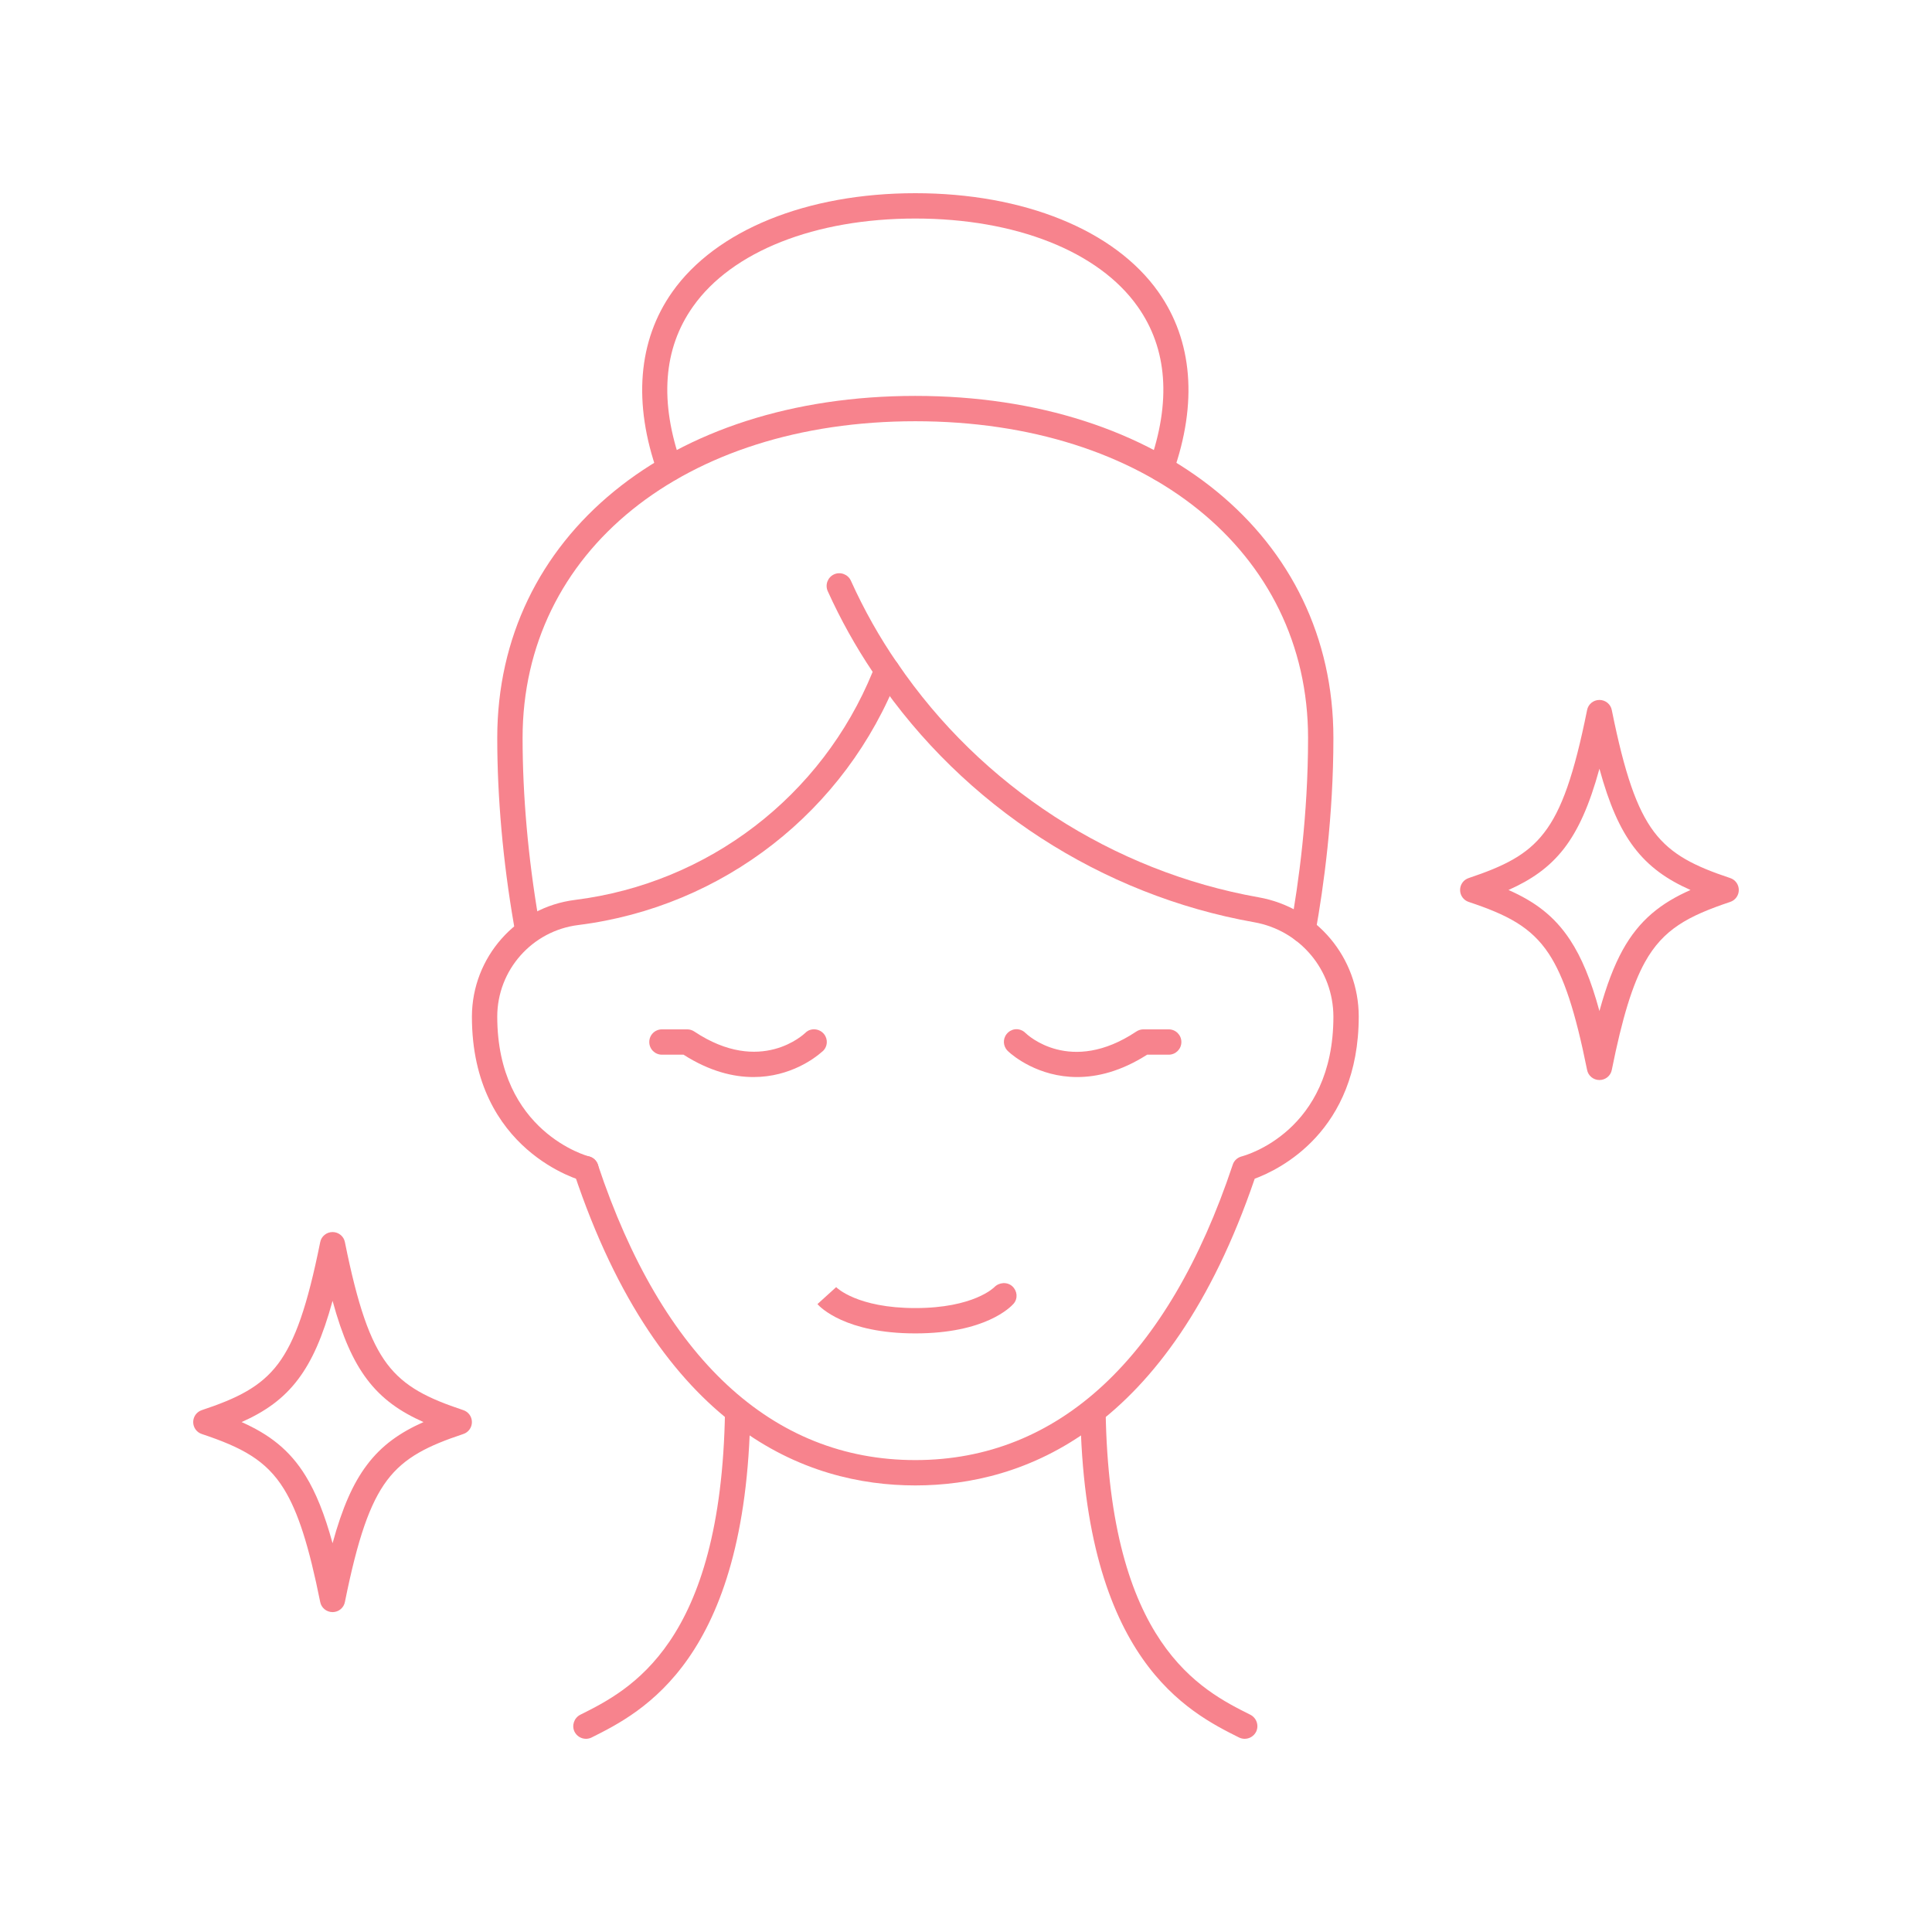 <svg version="1.0" preserveAspectRatio="xMidYMid meet" height="500" viewBox="0 0 375 375" zoomAndPan="magnify" width="500" xmlns:xlink="http://www.w3.org/1999/xlink" xmlns="http://www.w3.org/2000/svg"><defs><clipPath id="7765e0d2a4"><path clip-rule="nonzero" d="M 209 271 L 245 271 L 245 337.5 L 209 337.5 Z M 209 271"></path></clipPath><clipPath id="babb88bb61"><path clip-rule="nonzero" d="M 111 271 L 146 271 L 146 337.5 L 111 337.5 Z M 111 271"></path></clipPath><clipPath id="7c1157906c"><path clip-rule="nonzero" d="M 124 37.5 L 231 37.5 L 231 94 L 124 94 Z M 124 37.5"></path></clipPath><clipPath id="eec8856648"><path clip-rule="nonzero" d="M 37.5 239 L 92 239 L 92 313 L 37.5 313 Z M 37.5 239"></path></clipPath><clipPath id="e9f951b424"><path clip-rule="nonzero" d="M 283 135 L 337.5 135 L 337.5 210 L 283 210 Z M 283 135"></path></clipPath></defs><path fill-rule="nonzero" fill-opacity="1" d="M 177.664 288.32 C 156.668 288.32 128.117 277.793 111.406 227.613 C 110.965 226.324 111.676 224.941 112.961 224.52 C 114.25 224.078 115.633 224.789 116.055 226.074 C 128.559 263.574 149.867 283.402 177.664 283.402 C 205.461 283.402 226.766 263.574 239.273 226.074 C 239.523 225.27 240.195 224.672 241.004 224.461 C 241.715 224.27 258.812 219.621 258.812 197.336 C 258.793 188.27 252.336 180.586 243.441 179.008 C 213.82 173.766 187.098 156.453 170.113 131.48 C 169.363 130.367 169.652 128.828 170.766 128.082 C 171.902 127.312 173.418 127.602 174.188 128.715 C 190.422 152.594 215.988 169.152 244.309 174.168 C 255.547 176.164 263.711 185.867 263.73 197.277 C 263.73 219.66 248.246 227.055 243.539 228.785 C 226.766 277.965 198.508 288.32 177.664 288.32" fill="#f7838d"></path><path fill-rule="nonzero" fill-opacity="1" d="M 113.73 229.305 C 113.539 229.305 113.324 229.285 113.133 229.227 C 112.922 229.168 91.598 223.539 91.598 197.336 C 91.617 185.809 100.223 176.09 111.637 174.668 C 137.512 171.422 159.527 154.516 169.383 130.406 C 166.098 125.523 163.16 120.262 160.664 114.746 C 160.105 113.5 160.664 112.039 161.891 111.48 C 163.121 110.926 164.602 111.48 165.156 112.711 C 167.711 118.379 170.746 123.758 174.168 128.715 C 174.648 129.387 174.742 130.23 174.438 131 C 164.18 157.434 140.336 176.031 112.25 179.547 C 103.277 180.66 96.535 188.289 96.516 197.297 C 96.516 219.754 114.152 224.422 114.324 224.461 C 115.652 224.789 116.438 226.113 116.113 227.441 C 115.844 228.555 114.824 229.305 113.73 229.305" fill="#f7838d"></path><g clip-path="url(#7765e0d2a4)"><path fill-rule="nonzero" fill-opacity="1" d="M 241.598 337.5 C 241.234 337.5 240.848 337.422 240.504 337.25 C 230.742 332.371 210.438 322.207 209.688 274.008 C 209.648 272.645 210.746 271.527 212.109 271.512 C 213.434 271.297 214.57 272.566 214.605 273.93 C 215.316 319.152 233.125 328.047 242.695 332.832 C 243.902 333.445 244.402 334.926 243.809 336.137 C 243.367 337 242.5 337.5 241.598 337.5" fill="#f7838d"></path></g><g clip-path="url(#babb88bb61)"><path fill-rule="nonzero" fill-opacity="1" d="M 113.73 337.5 C 112.828 337.5 111.961 337 111.52 336.137 C 110.926 334.926 111.426 333.445 112.633 332.832 C 122.203 328.047 140.012 319.152 140.723 273.93 C 140.758 272.566 141.836 271.355 143.219 271.512 C 144.582 271.527 145.676 272.645 145.641 274.008 C 144.891 322.207 124.582 332.371 114.824 337.25 C 114.48 337.422 114.094 337.5 113.73 337.5" fill="#f7838d"></path></g><path fill-rule="nonzero" fill-opacity="1" d="M 102.395 183.195 C 101.223 183.195 100.223 182.43 100.031 181.238 C 100.031 181.238 99.992 180.969 99.992 180.969 C 99.918 180.449 99.84 179.91 99.727 179.355 C 97.613 167.137 96.516 154.688 96.516 143.238 C 96.516 104.145 129.887 76.844 177.664 76.844 C 225.441 76.844 258.812 104.145 258.812 143.238 C 258.812 158.531 256.91 172.188 255.336 180.949 C 255.086 182.293 253.836 183.16 252.473 182.945 C 251.129 182.695 250.242 181.41 250.492 180.086 C 252.051 171.516 253.895 158.164 253.895 143.238 C 253.895 107.043 222.539 81.762 177.664 81.762 C 132.785 81.762 101.434 107.043 101.434 143.238 C 101.434 154.418 102.512 166.578 104.547 178.434 C 104.66 178.969 104.758 179.625 104.855 180.219 C 105.066 181.562 104.164 182.945 102.816 183.16 C 102.684 183.176 102.531 183.195 102.395 183.195" fill="#f7838d"></path><g clip-path="url(#7c1157906c)"><path fill-rule="nonzero" fill-opacity="1" d="M 225.363 93.422 C 225.098 93.422 224.828 93.367 224.539 93.27 C 223.27 92.828 222.598 91.426 223.059 90.137 C 227.363 77.996 226.613 67.68 220.812 59.496 C 213.262 48.797 197.125 42.418 177.664 42.418 C 158.203 42.418 142.066 48.797 134.516 59.496 C 128.715 67.68 127.965 77.996 132.27 90.137 C 132.73 91.426 132.059 92.828 130.789 93.27 C 129.5 93.73 128.098 93.059 127.637 91.77 C 122.836 78.246 123.836 66.086 130.5 56.652 C 138.973 44.664 156.609 37.5 177.664 37.5 C 198.719 37.5 216.355 44.664 224.828 56.652 C 231.492 66.086 232.492 78.246 227.691 91.77 C 227.324 92.789 226.383 93.422 225.363 93.422" fill="#f7838d"></path></g><path fill-rule="nonzero" fill-opacity="1" d="M 177.664 258.812 C 164.082 258.812 159.184 253.719 158.664 253.125 L 162.312 249.82 L 162.371 249.898 C 162.371 249.898 166.348 253.895 177.664 253.895 C 189.02 253.895 192.957 249.879 192.996 249.84 C 193.938 248.879 195.492 248.766 196.492 249.668 C 197.469 250.57 197.605 252.031 196.742 253.047 C 196.145 253.719 191.246 258.812 177.664 258.812" fill="#f7838d"></path><g clip-path="url(#eec8856648)"><path fill-rule="nonzero" fill-opacity="1" d="M 46.895 276.023 C 52.195 278.387 56.191 281.367 59.324 286.477 C 61.32 289.723 62.992 293.852 64.551 299.539 C 66.449 292.605 68.527 287.934 71.195 284.383 C 74.098 280.5 77.707 278.023 82.203 276.023 C 77.707 274.027 74.098 271.547 71.195 267.668 C 68.527 264.113 66.449 259.445 64.551 252.492 C 62.648 259.445 60.574 264.113 57.902 267.668 C 55 271.547 51.391 274.027 46.895 276.023 Z M 64.551 312.91 C 63.379 312.91 62.359 312.082 62.148 310.93 C 59.957 300.039 57.863 293.488 55.137 289.051 C 51.641 283.363 46.836 280.902 39.191 278.348 C 38.172 278.023 37.5 277.082 37.5 276.023 C 37.5 274.969 38.172 274.027 39.191 273.699 C 45.992 271.434 50.582 269.223 53.984 264.711 C 57.305 260.273 59.668 253.434 62.148 241.117 C 62.359 239.965 63.379 239.141 64.551 239.141 C 65.723 239.141 66.738 239.965 66.949 241.117 C 69.43 253.434 71.793 260.273 75.117 264.711 C 78.516 269.223 83.105 271.434 89.906 273.699 C 90.926 274.027 91.598 274.969 91.598 276.023 C 91.598 277.082 90.926 278.023 89.906 278.348 C 83.105 280.617 78.516 282.824 75.117 287.34 C 71.793 291.777 69.43 298.617 66.949 310.93 C 66.738 312.082 65.723 312.91 64.551 312.91" fill="#f7838d"></path></g><g clip-path="url(#e9f951b424)"><path fill-rule="nonzero" fill-opacity="1" d="M 292.797 172.746 C 297.848 174.973 301.672 177.762 304.746 182.43 C 306.973 185.828 308.781 190.113 310.449 196.242 C 311.832 191.227 313.273 187.461 314.965 184.387 C 318.191 178.566 322.398 175.281 328.125 172.746 C 323.609 170.746 320.02 168.27 317.098 164.391 C 314.426 160.836 312.352 156.168 310.449 149.211 C 308.492 156.34 306.34 161.105 303.594 164.676 C 300.711 168.402 297.195 170.785 292.797 172.746 Z M 310.449 209.633 C 309.277 209.633 308.262 208.805 308.051 207.652 C 305.762 196.297 303.555 189.574 300.633 185.137 C 297.176 179.891 292.508 177.547 285.094 175.07 C 284.074 174.742 283.402 173.801 283.402 172.746 C 283.402 171.688 284.074 170.746 285.094 170.422 C 291.797 168.172 296.332 166.023 299.691 161.66 C 303.133 157.242 305.531 150.328 308.051 137.84 C 308.262 136.688 309.277 135.859 310.449 135.859 C 311.621 135.859 312.641 136.688 312.852 137.84 C 315.332 150.152 317.691 156.992 321.016 161.43 C 324.418 165.945 329.008 168.156 335.809 170.422 C 336.828 170.746 337.5 171.688 337.5 172.746 C 337.5 173.801 336.828 174.742 335.809 175.07 C 327.625 177.816 322.824 180.371 319.27 186.77 C 316.848 191.148 314.871 197.586 312.852 207.652 C 312.641 208.805 311.621 209.633 310.449 209.633" fill="#f7838d"></path></g><path fill-rule="nonzero" fill-opacity="1" d="M 209.074 209.055 C 201.543 209.055 196.605 204.926 195.742 204.117 C 194.895 203.406 194.59 202.176 195.109 201.141 C 195.723 199.93 197.164 199.41 198.375 200.027 L 198.43 200.043 C 198.68 200.18 198.891 200.332 199.066 200.523 C 199.41 200.852 207.77 208.746 220.562 200.219 C 220.965 199.949 221.445 199.797 221.926 199.797 L 226.844 199.797 C 228.207 199.797 229.305 200.891 229.305 202.254 C 229.305 203.617 228.207 204.715 226.844 204.715 L 222.656 204.715 C 217.566 207.961 212.973 209.055 209.074 209.055" fill="#f7838d"></path><path fill-rule="nonzero" fill-opacity="1" d="M 146.254 209.055 C 142.355 209.055 137.762 207.961 132.672 204.715 L 128.484 204.715 C 127.121 204.715 126.023 203.617 126.023 202.254 C 126.023 200.891 127.121 199.797 128.484 199.797 L 133.402 199.797 C 133.883 199.797 134.363 199.949 134.766 200.219 C 147.695 208.824 156.168 200.602 156.262 200.523 C 156.438 200.332 156.648 200.18 156.898 200.043 C 158.105 199.449 159.605 199.93 160.219 201.141 C 160.777 202.234 160.43 203.559 159.453 204.234 C 158.301 205.25 153.477 209.055 146.254 209.055" fill="#f7838d"></path></svg>
